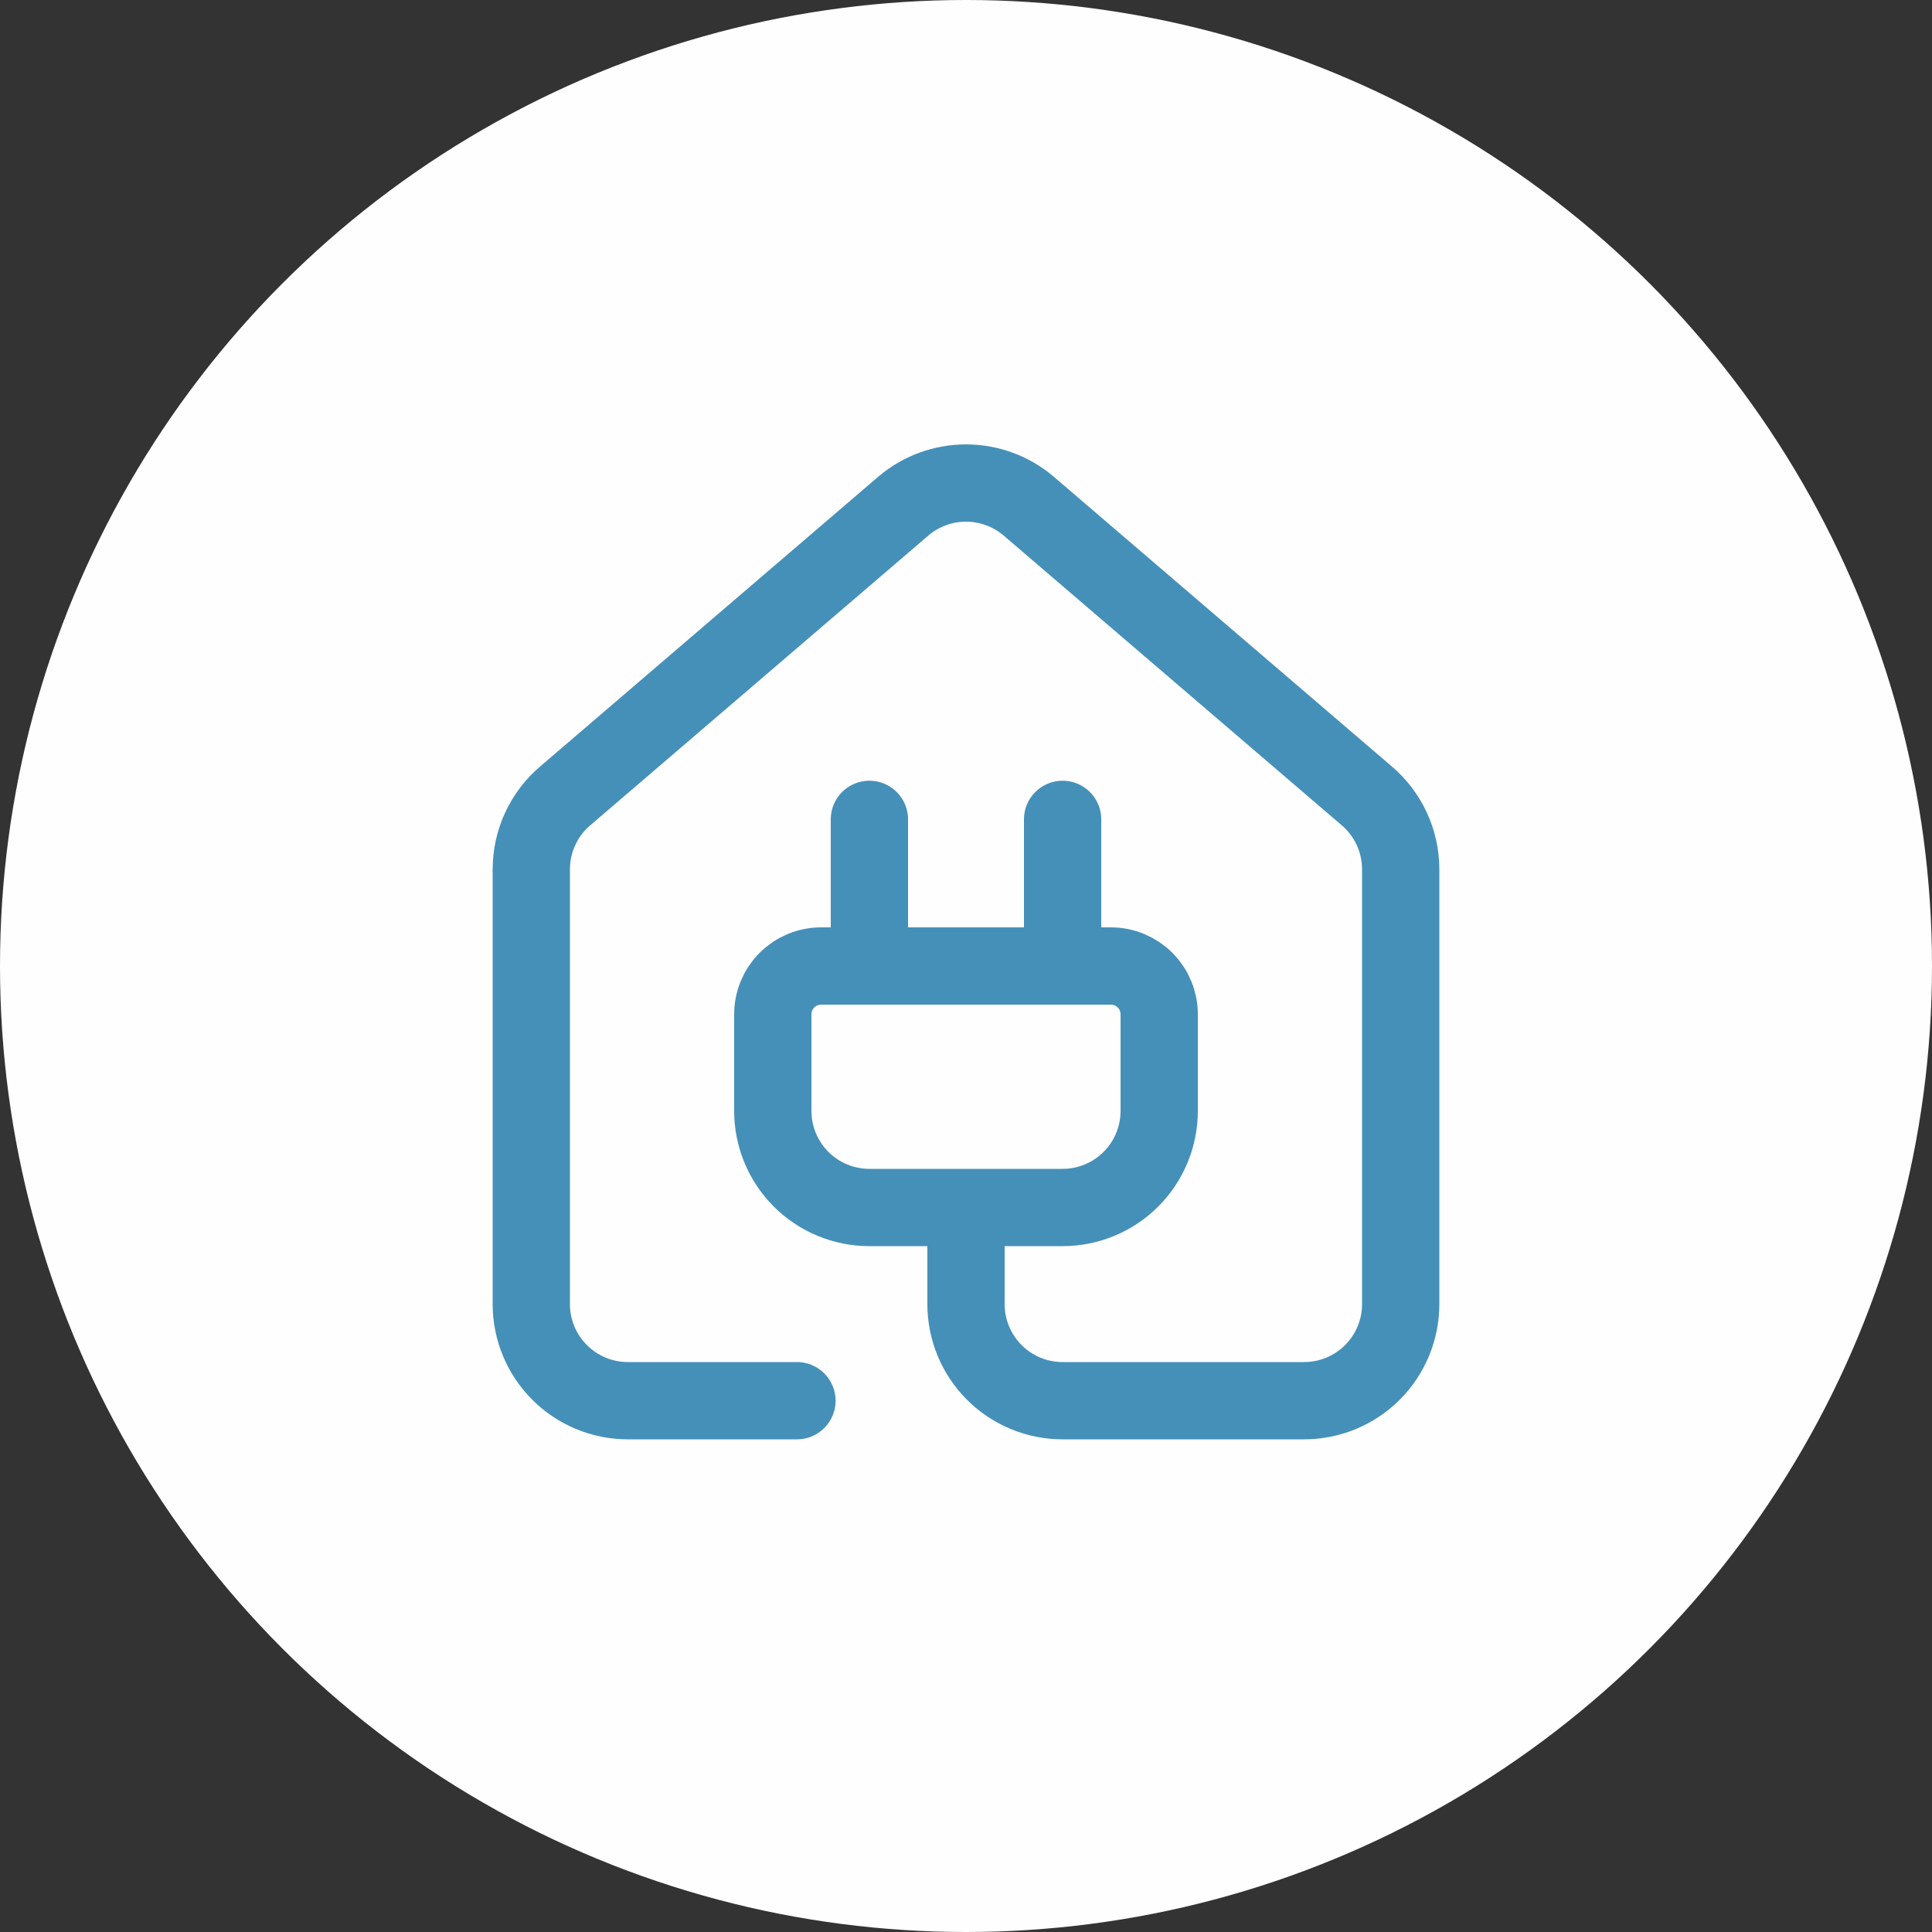 <svg width="50" height="50" viewBox="0 0 50 50" fill="none" xmlns="http://www.w3.org/2000/svg">
<rect x="0" y="0" width="50" height="50" fill="#333333" stroke="none"/>
<circle cx="25" cy="25" r="25" fill="#FEFEFE"/>
<path d="M22.5 25V21.205M27.5 25V21.205M20.625 36.25H16.25C15.587 36.25 14.951 35.987 14.482 35.518C14.013 35.049 13.75 34.413 13.75 33.75V22.5C13.75 22.136 13.829 21.777 13.982 21.447C14.135 21.117 14.358 20.825 14.636 20.59L23.386 13.091C23.837 12.71 24.409 12.501 25 12.501C25.591 12.501 26.163 12.71 26.614 13.091L35.364 20.59C35.642 20.825 35.865 21.117 36.018 21.447C36.171 21.777 36.25 22.136 36.25 22.5V33.75C36.25 34.413 35.987 35.049 35.518 35.518C35.049 35.987 34.413 36.25 33.75 36.25H27.5C26.837 36.25 26.201 35.987 25.732 35.518C25.263 35.049 25 34.413 25 33.75V31.25M28.75 25C29.081 25 29.399 25.132 29.634 25.366C29.868 25.601 30 25.919 30 26.25V28.75C30 29.413 29.737 30.049 29.268 30.518C28.799 30.987 28.163 31.25 27.5 31.25H22.5C21.837 31.25 21.201 30.987 20.732 30.518C20.263 30.049 20 29.413 20 28.75V26.25C20 25.919 20.132 25.601 20.366 25.366C20.601 25.132 20.919 25 21.25 25H28.75Z" stroke="#4590B8" stroke-width="2" stroke-linecap="round" stroke-linejoin="round"/>
</svg>
